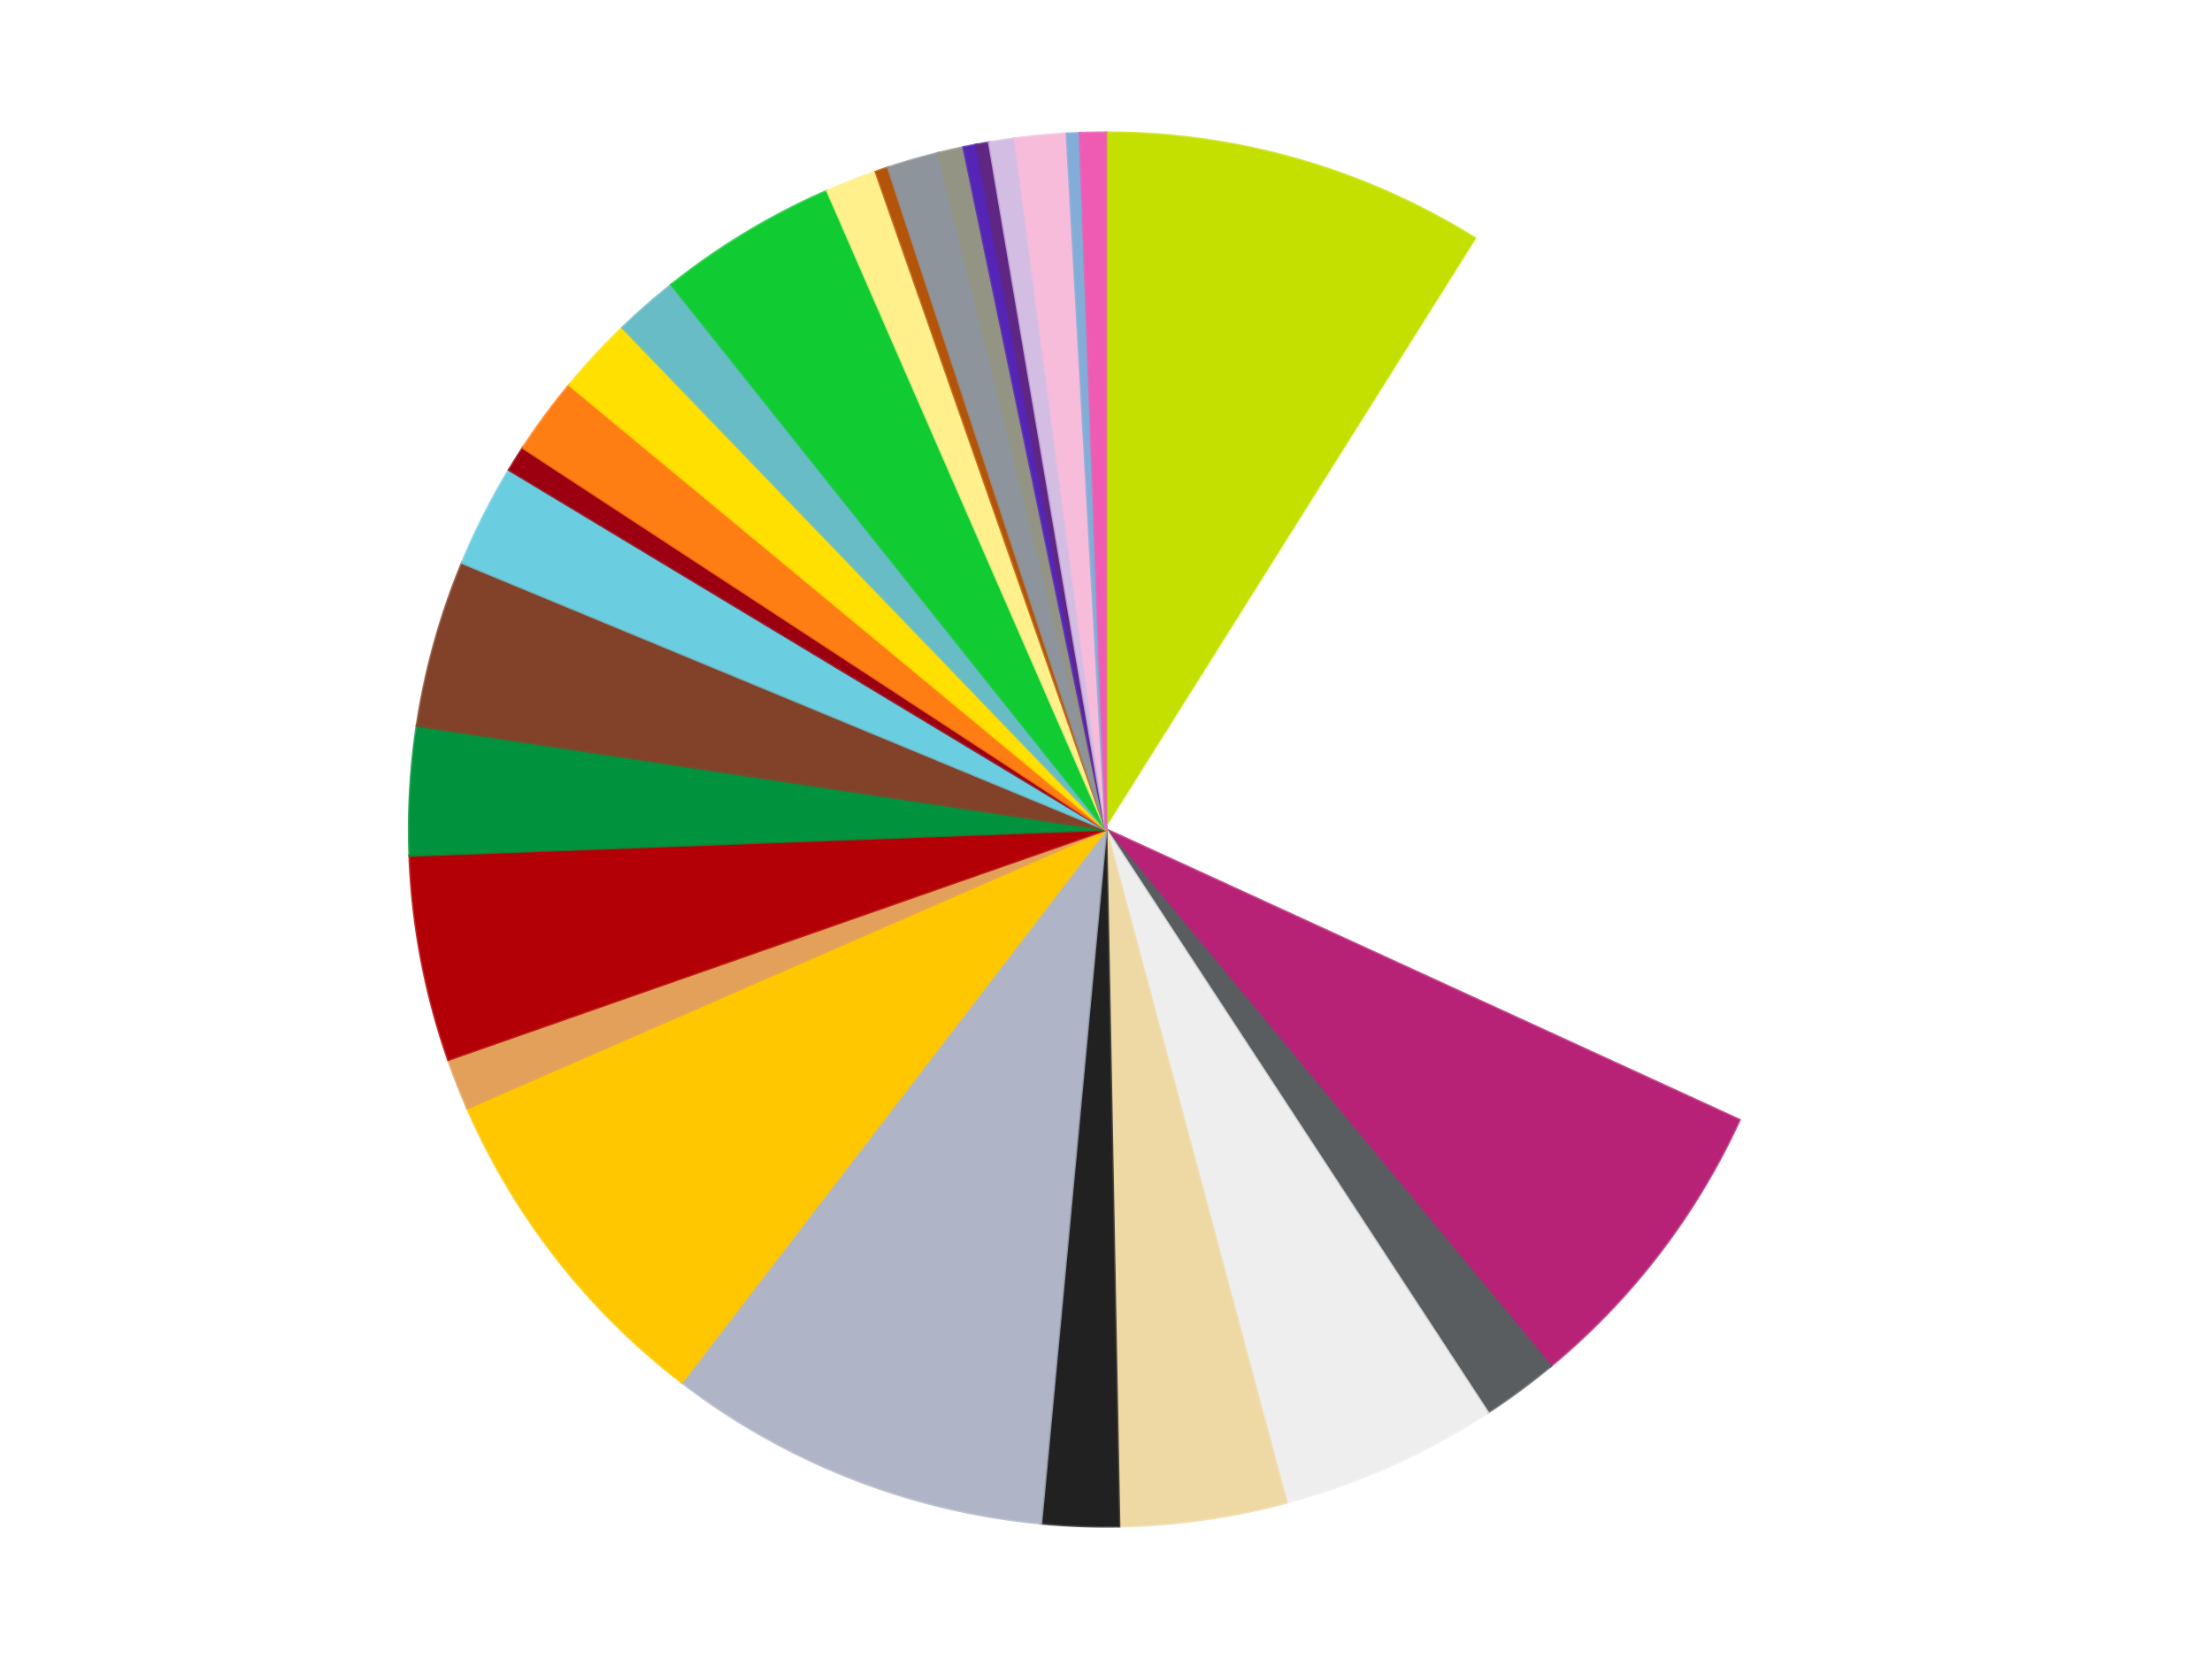 <?xml version='1.0' encoding='utf-8'?>
<svg xmlns="http://www.w3.org/2000/svg" xmlns:xlink="http://www.w3.org/1999/xlink" id="chart-c38ad9f7-9b05-4683-b195-2ceb2f05f331" class="pygal-chart" viewBox="0 0 800 600"><!--Generated with pygal 3.0.4 (lxml) ©Kozea 2012-2016 on 2024-07-01--><!--http://pygal.org--><!--http://github.com/Kozea/pygal--><defs><style type="text/css">#chart-c38ad9f7-9b05-4683-b195-2ceb2f05f331{-webkit-user-select:none;-webkit-font-smoothing:antialiased;font-family:Consolas,"Liberation Mono",Menlo,Courier,monospace}#chart-c38ad9f7-9b05-4683-b195-2ceb2f05f331 .title{font-family:Consolas,"Liberation Mono",Menlo,Courier,monospace;font-size:16px}#chart-c38ad9f7-9b05-4683-b195-2ceb2f05f331 .legends .legend text{font-family:Consolas,"Liberation Mono",Menlo,Courier,monospace;font-size:14px}#chart-c38ad9f7-9b05-4683-b195-2ceb2f05f331 .axis text{font-family:Consolas,"Liberation Mono",Menlo,Courier,monospace;font-size:10px}#chart-c38ad9f7-9b05-4683-b195-2ceb2f05f331 .axis text.major{font-family:Consolas,"Liberation Mono",Menlo,Courier,monospace;font-size:10px}#chart-c38ad9f7-9b05-4683-b195-2ceb2f05f331 .text-overlay text.value{font-family:Consolas,"Liberation Mono",Menlo,Courier,monospace;font-size:16px}#chart-c38ad9f7-9b05-4683-b195-2ceb2f05f331 .text-overlay text.label{font-family:Consolas,"Liberation Mono",Menlo,Courier,monospace;font-size:10px}#chart-c38ad9f7-9b05-4683-b195-2ceb2f05f331 .tooltip{font-family:Consolas,"Liberation Mono",Menlo,Courier,monospace;font-size:14px}#chart-c38ad9f7-9b05-4683-b195-2ceb2f05f331 text.no_data{font-family:Consolas,"Liberation Mono",Menlo,Courier,monospace;font-size:64px}
#chart-c38ad9f7-9b05-4683-b195-2ceb2f05f331{background-color:transparent}#chart-c38ad9f7-9b05-4683-b195-2ceb2f05f331 path,#chart-c38ad9f7-9b05-4683-b195-2ceb2f05f331 line,#chart-c38ad9f7-9b05-4683-b195-2ceb2f05f331 rect,#chart-c38ad9f7-9b05-4683-b195-2ceb2f05f331 circle{-webkit-transition:150ms;-moz-transition:150ms;transition:150ms}#chart-c38ad9f7-9b05-4683-b195-2ceb2f05f331 .graph &gt; .background{fill:transparent}#chart-c38ad9f7-9b05-4683-b195-2ceb2f05f331 .plot &gt; .background{fill:transparent}#chart-c38ad9f7-9b05-4683-b195-2ceb2f05f331 .graph{fill:rgba(0,0,0,.87)}#chart-c38ad9f7-9b05-4683-b195-2ceb2f05f331 text.no_data{fill:rgba(0,0,0,1)}#chart-c38ad9f7-9b05-4683-b195-2ceb2f05f331 .title{fill:rgba(0,0,0,1)}#chart-c38ad9f7-9b05-4683-b195-2ceb2f05f331 .legends .legend text{fill:rgba(0,0,0,.87)}#chart-c38ad9f7-9b05-4683-b195-2ceb2f05f331 .legends .legend:hover text{fill:rgba(0,0,0,1)}#chart-c38ad9f7-9b05-4683-b195-2ceb2f05f331 .axis .line{stroke:rgba(0,0,0,1)}#chart-c38ad9f7-9b05-4683-b195-2ceb2f05f331 .axis .guide.line{stroke:rgba(0,0,0,.54)}#chart-c38ad9f7-9b05-4683-b195-2ceb2f05f331 .axis .major.line{stroke:rgba(0,0,0,.87)}#chart-c38ad9f7-9b05-4683-b195-2ceb2f05f331 .axis text.major{fill:rgba(0,0,0,1)}#chart-c38ad9f7-9b05-4683-b195-2ceb2f05f331 .axis.y .guides:hover .guide.line,#chart-c38ad9f7-9b05-4683-b195-2ceb2f05f331 .line-graph .axis.x .guides:hover .guide.line,#chart-c38ad9f7-9b05-4683-b195-2ceb2f05f331 .stackedline-graph .axis.x .guides:hover .guide.line,#chart-c38ad9f7-9b05-4683-b195-2ceb2f05f331 .xy-graph .axis.x .guides:hover .guide.line{stroke:rgba(0,0,0,1)}#chart-c38ad9f7-9b05-4683-b195-2ceb2f05f331 .axis .guides:hover text{fill:rgba(0,0,0,1)}#chart-c38ad9f7-9b05-4683-b195-2ceb2f05f331 .reactive{fill-opacity:1.0;stroke-opacity:.8;stroke-width:1}#chart-c38ad9f7-9b05-4683-b195-2ceb2f05f331 .ci{stroke:rgba(0,0,0,.87)}#chart-c38ad9f7-9b05-4683-b195-2ceb2f05f331 .reactive.active,#chart-c38ad9f7-9b05-4683-b195-2ceb2f05f331 .active .reactive{fill-opacity:0.6;stroke-opacity:.9;stroke-width:4}#chart-c38ad9f7-9b05-4683-b195-2ceb2f05f331 .ci .reactive.active{stroke-width:1.5}#chart-c38ad9f7-9b05-4683-b195-2ceb2f05f331 .series text{fill:rgba(0,0,0,1)}#chart-c38ad9f7-9b05-4683-b195-2ceb2f05f331 .tooltip rect{fill:transparent;stroke:rgba(0,0,0,1);-webkit-transition:opacity 150ms;-moz-transition:opacity 150ms;transition:opacity 150ms}#chart-c38ad9f7-9b05-4683-b195-2ceb2f05f331 .tooltip .label{fill:rgba(0,0,0,.87)}#chart-c38ad9f7-9b05-4683-b195-2ceb2f05f331 .tooltip .label{fill:rgba(0,0,0,.87)}#chart-c38ad9f7-9b05-4683-b195-2ceb2f05f331 .tooltip .legend{font-size:.8em;fill:rgba(0,0,0,.54)}#chart-c38ad9f7-9b05-4683-b195-2ceb2f05f331 .tooltip .x_label{font-size:.6em;fill:rgba(0,0,0,1)}#chart-c38ad9f7-9b05-4683-b195-2ceb2f05f331 .tooltip .xlink{font-size:.5em;text-decoration:underline}#chart-c38ad9f7-9b05-4683-b195-2ceb2f05f331 .tooltip .value{font-size:1.5em}#chart-c38ad9f7-9b05-4683-b195-2ceb2f05f331 .bound{font-size:.5em}#chart-c38ad9f7-9b05-4683-b195-2ceb2f05f331 .max-value{font-size:.75em;fill:rgba(0,0,0,.54)}#chart-c38ad9f7-9b05-4683-b195-2ceb2f05f331 .map-element{fill:transparent;stroke:rgba(0,0,0,.54) !important}#chart-c38ad9f7-9b05-4683-b195-2ceb2f05f331 .map-element .reactive{fill-opacity:inherit;stroke-opacity:inherit}#chart-c38ad9f7-9b05-4683-b195-2ceb2f05f331 .color-0,#chart-c38ad9f7-9b05-4683-b195-2ceb2f05f331 .color-0 a:visited{stroke:#f44336;fill:#f44336}#chart-c38ad9f7-9b05-4683-b195-2ceb2f05f331 .color-1,#chart-c38ad9f7-9b05-4683-b195-2ceb2f05f331 .color-1 a:visited{stroke:#3f51b5;fill:#3f51b5}#chart-c38ad9f7-9b05-4683-b195-2ceb2f05f331 .color-2,#chart-c38ad9f7-9b05-4683-b195-2ceb2f05f331 .color-2 a:visited{stroke:#009688;fill:#009688}#chart-c38ad9f7-9b05-4683-b195-2ceb2f05f331 .color-3,#chart-c38ad9f7-9b05-4683-b195-2ceb2f05f331 .color-3 a:visited{stroke:#ffc107;fill:#ffc107}#chart-c38ad9f7-9b05-4683-b195-2ceb2f05f331 .color-4,#chart-c38ad9f7-9b05-4683-b195-2ceb2f05f331 .color-4 a:visited{stroke:#ff5722;fill:#ff5722}#chart-c38ad9f7-9b05-4683-b195-2ceb2f05f331 .color-5,#chart-c38ad9f7-9b05-4683-b195-2ceb2f05f331 .color-5 a:visited{stroke:#9c27b0;fill:#9c27b0}#chart-c38ad9f7-9b05-4683-b195-2ceb2f05f331 .color-6,#chart-c38ad9f7-9b05-4683-b195-2ceb2f05f331 .color-6 a:visited{stroke:#03a9f4;fill:#03a9f4}#chart-c38ad9f7-9b05-4683-b195-2ceb2f05f331 .color-7,#chart-c38ad9f7-9b05-4683-b195-2ceb2f05f331 .color-7 a:visited{stroke:#8bc34a;fill:#8bc34a}#chart-c38ad9f7-9b05-4683-b195-2ceb2f05f331 .color-8,#chart-c38ad9f7-9b05-4683-b195-2ceb2f05f331 .color-8 a:visited{stroke:#ff9800;fill:#ff9800}#chart-c38ad9f7-9b05-4683-b195-2ceb2f05f331 .color-9,#chart-c38ad9f7-9b05-4683-b195-2ceb2f05f331 .color-9 a:visited{stroke:#e91e63;fill:#e91e63}#chart-c38ad9f7-9b05-4683-b195-2ceb2f05f331 .color-10,#chart-c38ad9f7-9b05-4683-b195-2ceb2f05f331 .color-10 a:visited{stroke:#2196f3;fill:#2196f3}#chart-c38ad9f7-9b05-4683-b195-2ceb2f05f331 .color-11,#chart-c38ad9f7-9b05-4683-b195-2ceb2f05f331 .color-11 a:visited{stroke:#4caf50;fill:#4caf50}#chart-c38ad9f7-9b05-4683-b195-2ceb2f05f331 .color-12,#chart-c38ad9f7-9b05-4683-b195-2ceb2f05f331 .color-12 a:visited{stroke:#ffeb3b;fill:#ffeb3b}#chart-c38ad9f7-9b05-4683-b195-2ceb2f05f331 .color-13,#chart-c38ad9f7-9b05-4683-b195-2ceb2f05f331 .color-13 a:visited{stroke:#673ab7;fill:#673ab7}#chart-c38ad9f7-9b05-4683-b195-2ceb2f05f331 .color-14,#chart-c38ad9f7-9b05-4683-b195-2ceb2f05f331 .color-14 a:visited{stroke:#00bcd4;fill:#00bcd4}#chart-c38ad9f7-9b05-4683-b195-2ceb2f05f331 .color-15,#chart-c38ad9f7-9b05-4683-b195-2ceb2f05f331 .color-15 a:visited{stroke:#cddc39;fill:#cddc39}#chart-c38ad9f7-9b05-4683-b195-2ceb2f05f331 .color-16,#chart-c38ad9f7-9b05-4683-b195-2ceb2f05f331 .color-16 a:visited{stroke:#9e9e9e;fill:#9e9e9e}#chart-c38ad9f7-9b05-4683-b195-2ceb2f05f331 .color-17,#chart-c38ad9f7-9b05-4683-b195-2ceb2f05f331 .color-17 a:visited{stroke:#607d8b;fill:#607d8b}#chart-c38ad9f7-9b05-4683-b195-2ceb2f05f331 .color-18,#chart-c38ad9f7-9b05-4683-b195-2ceb2f05f331 .color-18 a:visited{stroke:#7b0f07;fill:#7b0f07}#chart-c38ad9f7-9b05-4683-b195-2ceb2f05f331 .color-19,#chart-c38ad9f7-9b05-4683-b195-2ceb2f05f331 .color-19 a:visited{stroke:#141938;fill:#141938}#chart-c38ad9f7-9b05-4683-b195-2ceb2f05f331 .color-20,#chart-c38ad9f7-9b05-4683-b195-2ceb2f05f331 .color-20 a:visited{stroke:#000000;fill:#000000}#chart-c38ad9f7-9b05-4683-b195-2ceb2f05f331 .color-21,#chart-c38ad9f7-9b05-4683-b195-2ceb2f05f331 .color-21 a:visited{stroke:#5e4600;fill:#5e4600}#chart-c38ad9f7-9b05-4683-b195-2ceb2f05f331 .color-22,#chart-c38ad9f7-9b05-4683-b195-2ceb2f05f331 .color-22 a:visited{stroke:#791d00;fill:#791d00}#chart-c38ad9f7-9b05-4683-b195-2ceb2f05f331 .color-23,#chart-c38ad9f7-9b05-4683-b195-2ceb2f05f331 .color-23 a:visited{stroke:#220826;fill:#220826}#chart-c38ad9f7-9b05-4683-b195-2ceb2f05f331 .color-24,#chart-c38ad9f7-9b05-4683-b195-2ceb2f05f331 .color-24 a:visited{stroke:#01364e;fill:#01364e}#chart-c38ad9f7-9b05-4683-b195-2ceb2f05f331 .color-25,#chart-c38ad9f7-9b05-4683-b195-2ceb2f05f331 .color-25 a:visited{stroke:#344c19;fill:#344c19}#chart-c38ad9f7-9b05-4683-b195-2ceb2f05f331 .color-26,#chart-c38ad9f7-9b05-4683-b195-2ceb2f05f331 .color-26 a:visited{stroke:#573400;fill:#573400}#chart-c38ad9f7-9b05-4683-b195-2ceb2f05f331 .color-27,#chart-c38ad9f7-9b05-4683-b195-2ceb2f05f331 .color-27 a:visited{stroke:#560823;fill:#560823}#chart-c38ad9f7-9b05-4683-b195-2ceb2f05f331 .color-28,#chart-c38ad9f7-9b05-4683-b195-2ceb2f05f331 .color-28 a:visited{stroke:#063b66;fill:#063b66}#chart-c38ad9f7-9b05-4683-b195-2ceb2f05f331 .text-overlay .color-0 text{fill:black}#chart-c38ad9f7-9b05-4683-b195-2ceb2f05f331 .text-overlay .color-1 text{fill:black}#chart-c38ad9f7-9b05-4683-b195-2ceb2f05f331 .text-overlay .color-2 text{fill:black}#chart-c38ad9f7-9b05-4683-b195-2ceb2f05f331 .text-overlay .color-3 text{fill:black}#chart-c38ad9f7-9b05-4683-b195-2ceb2f05f331 .text-overlay .color-4 text{fill:black}#chart-c38ad9f7-9b05-4683-b195-2ceb2f05f331 .text-overlay .color-5 text{fill:black}#chart-c38ad9f7-9b05-4683-b195-2ceb2f05f331 .text-overlay .color-6 text{fill:black}#chart-c38ad9f7-9b05-4683-b195-2ceb2f05f331 .text-overlay .color-7 text{fill:black}#chart-c38ad9f7-9b05-4683-b195-2ceb2f05f331 .text-overlay .color-8 text{fill:black}#chart-c38ad9f7-9b05-4683-b195-2ceb2f05f331 .text-overlay .color-9 text{fill:black}#chart-c38ad9f7-9b05-4683-b195-2ceb2f05f331 .text-overlay .color-10 text{fill:black}#chart-c38ad9f7-9b05-4683-b195-2ceb2f05f331 .text-overlay .color-11 text{fill:black}#chart-c38ad9f7-9b05-4683-b195-2ceb2f05f331 .text-overlay .color-12 text{fill:black}#chart-c38ad9f7-9b05-4683-b195-2ceb2f05f331 .text-overlay .color-13 text{fill:black}#chart-c38ad9f7-9b05-4683-b195-2ceb2f05f331 .text-overlay .color-14 text{fill:black}#chart-c38ad9f7-9b05-4683-b195-2ceb2f05f331 .text-overlay .color-15 text{fill:black}#chart-c38ad9f7-9b05-4683-b195-2ceb2f05f331 .text-overlay .color-16 text{fill:black}#chart-c38ad9f7-9b05-4683-b195-2ceb2f05f331 .text-overlay .color-17 text{fill:black}#chart-c38ad9f7-9b05-4683-b195-2ceb2f05f331 .text-overlay .color-18 text{fill:black}#chart-c38ad9f7-9b05-4683-b195-2ceb2f05f331 .text-overlay .color-19 text{fill:white}#chart-c38ad9f7-9b05-4683-b195-2ceb2f05f331 .text-overlay .color-20 text{fill:white}#chart-c38ad9f7-9b05-4683-b195-2ceb2f05f331 .text-overlay .color-21 text{fill:black}#chart-c38ad9f7-9b05-4683-b195-2ceb2f05f331 .text-overlay .color-22 text{fill:black}#chart-c38ad9f7-9b05-4683-b195-2ceb2f05f331 .text-overlay .color-23 text{fill:white}#chart-c38ad9f7-9b05-4683-b195-2ceb2f05f331 .text-overlay .color-24 text{fill:white}#chart-c38ad9f7-9b05-4683-b195-2ceb2f05f331 .text-overlay .color-25 text{fill:black}#chart-c38ad9f7-9b05-4683-b195-2ceb2f05f331 .text-overlay .color-26 text{fill:white}#chart-c38ad9f7-9b05-4683-b195-2ceb2f05f331 .text-overlay .color-27 text{fill:black}#chart-c38ad9f7-9b05-4683-b195-2ceb2f05f331 .text-overlay .color-28 text{fill:black}
#chart-c38ad9f7-9b05-4683-b195-2ceb2f05f331 text.no_data{text-anchor:middle}#chart-c38ad9f7-9b05-4683-b195-2ceb2f05f331 .guide.line{fill:none}#chart-c38ad9f7-9b05-4683-b195-2ceb2f05f331 .centered{text-anchor:middle}#chart-c38ad9f7-9b05-4683-b195-2ceb2f05f331 .title{text-anchor:middle}#chart-c38ad9f7-9b05-4683-b195-2ceb2f05f331 .legends .legend text{fill-opacity:1}#chart-c38ad9f7-9b05-4683-b195-2ceb2f05f331 .axis.x text{text-anchor:middle}#chart-c38ad9f7-9b05-4683-b195-2ceb2f05f331 .axis.x:not(.web) text[transform]{text-anchor:start}#chart-c38ad9f7-9b05-4683-b195-2ceb2f05f331 .axis.x:not(.web) text[transform].backwards{text-anchor:end}#chart-c38ad9f7-9b05-4683-b195-2ceb2f05f331 .axis.y text{text-anchor:end}#chart-c38ad9f7-9b05-4683-b195-2ceb2f05f331 .axis.y text[transform].backwards{text-anchor:start}#chart-c38ad9f7-9b05-4683-b195-2ceb2f05f331 .axis.y2 text{text-anchor:start}#chart-c38ad9f7-9b05-4683-b195-2ceb2f05f331 .axis.y2 text[transform].backwards{text-anchor:end}#chart-c38ad9f7-9b05-4683-b195-2ceb2f05f331 .axis .guide.line{stroke-dasharray:4,4;stroke:black}#chart-c38ad9f7-9b05-4683-b195-2ceb2f05f331 .axis .major.guide.line{stroke-dasharray:6,6;stroke:black}#chart-c38ad9f7-9b05-4683-b195-2ceb2f05f331 .horizontal .axis.y .guide.line,#chart-c38ad9f7-9b05-4683-b195-2ceb2f05f331 .horizontal .axis.y2 .guide.line,#chart-c38ad9f7-9b05-4683-b195-2ceb2f05f331 .vertical .axis.x .guide.line{opacity:0}#chart-c38ad9f7-9b05-4683-b195-2ceb2f05f331 .horizontal .axis.always_show .guide.line,#chart-c38ad9f7-9b05-4683-b195-2ceb2f05f331 .vertical .axis.always_show .guide.line{opacity:1 !important}#chart-c38ad9f7-9b05-4683-b195-2ceb2f05f331 .axis.y .guides:hover .guide.line,#chart-c38ad9f7-9b05-4683-b195-2ceb2f05f331 .axis.y2 .guides:hover .guide.line,#chart-c38ad9f7-9b05-4683-b195-2ceb2f05f331 .axis.x .guides:hover .guide.line{opacity:1}#chart-c38ad9f7-9b05-4683-b195-2ceb2f05f331 .axis .guides:hover text{opacity:1}#chart-c38ad9f7-9b05-4683-b195-2ceb2f05f331 .nofill{fill:none}#chart-c38ad9f7-9b05-4683-b195-2ceb2f05f331 .subtle-fill{fill-opacity:.2}#chart-c38ad9f7-9b05-4683-b195-2ceb2f05f331 .dot{stroke-width:1px;fill-opacity:1;stroke-opacity:1}#chart-c38ad9f7-9b05-4683-b195-2ceb2f05f331 .dot.active{stroke-width:5px}#chart-c38ad9f7-9b05-4683-b195-2ceb2f05f331 .dot.negative{fill:transparent}#chart-c38ad9f7-9b05-4683-b195-2ceb2f05f331 text,#chart-c38ad9f7-9b05-4683-b195-2ceb2f05f331 tspan{stroke:none !important}#chart-c38ad9f7-9b05-4683-b195-2ceb2f05f331 .series text.active{opacity:1}#chart-c38ad9f7-9b05-4683-b195-2ceb2f05f331 .tooltip rect{fill-opacity:.95;stroke-width:.5}#chart-c38ad9f7-9b05-4683-b195-2ceb2f05f331 .tooltip text{fill-opacity:1}#chart-c38ad9f7-9b05-4683-b195-2ceb2f05f331 .showable{visibility:hidden}#chart-c38ad9f7-9b05-4683-b195-2ceb2f05f331 .showable.shown{visibility:visible}#chart-c38ad9f7-9b05-4683-b195-2ceb2f05f331 .gauge-background{fill:rgba(229,229,229,1);stroke:none}#chart-c38ad9f7-9b05-4683-b195-2ceb2f05f331 .bg-lines{stroke:transparent;stroke-width:2px}</style><script type="text/javascript">window.pygal = window.pygal || {};window.pygal.config = window.pygal.config || {};window.pygal.config['c38ad9f7-9b05-4683-b195-2ceb2f05f331'] = {"allow_interruptions": false, "box_mode": "extremes", "classes": ["pygal-chart"], "css": ["file://style.css", "file://graph.css"], "defs": [], "disable_xml_declaration": false, "dots_size": 2.5, "dynamic_print_values": false, "explicit_size": false, "fill": false, "force_uri_protocol": "https", "formatter": null, "half_pie": false, "height": 600, "include_x_axis": false, "inner_radius": 0, "interpolate": null, "interpolation_parameters": {}, "interpolation_precision": 250, "inverse_y_axis": false, "js": ["//kozea.github.io/pygal.js/2.0.x/pygal-tooltips.min.js"], "legend_at_bottom": false, "legend_at_bottom_columns": null, "legend_box_size": 12, "logarithmic": false, "margin": 20, "margin_bottom": null, "margin_left": null, "margin_right": null, "margin_top": null, "max_scale": 16, "min_scale": 4, "missing_value_fill_truncation": "x", "no_data_text": "No data", "no_prefix": false, "order_min": null, "pretty_print": false, "print_labels": false, "print_values": false, "print_values_position": "center", "print_zeroes": true, "range": null, "rounded_bars": null, "secondary_range": null, "show_dots": true, "show_legend": false, "show_minor_x_labels": true, "show_minor_y_labels": true, "show_only_major_dots": false, "show_x_guides": false, "show_x_labels": true, "show_y_guides": true, "show_y_labels": true, "spacing": 10, "stack_from_top": false, "strict": false, "stroke": true, "stroke_style": null, "style": {"background": "transparent", "ci_colors": [], "colors": ["#F44336", "#3F51B5", "#009688", "#FFC107", "#FF5722", "#9C27B0", "#03A9F4", "#8BC34A", "#FF9800", "#E91E63", "#2196F3", "#4CAF50", "#FFEB3B", "#673AB7", "#00BCD4", "#CDDC39", "#9E9E9E", "#607D8B"], "dot_opacity": "1", "font_family": "Consolas, \"Liberation Mono\", Menlo, Courier, monospace", "foreground": "rgba(0, 0, 0, .87)", "foreground_strong": "rgba(0, 0, 0, 1)", "foreground_subtle": "rgba(0, 0, 0, .54)", "guide_stroke_color": "black", "guide_stroke_dasharray": "4,4", "label_font_family": "Consolas, \"Liberation Mono\", Menlo, Courier, monospace", "label_font_size": 10, "legend_font_family": "Consolas, \"Liberation Mono\", Menlo, Courier, monospace", "legend_font_size": 14, "major_guide_stroke_color": "black", "major_guide_stroke_dasharray": "6,6", "major_label_font_family": "Consolas, \"Liberation Mono\", Menlo, Courier, monospace", "major_label_font_size": 10, "no_data_font_family": "Consolas, \"Liberation Mono\", Menlo, Courier, monospace", "no_data_font_size": 64, "opacity": "1.0", "opacity_hover": "0.6", "plot_background": "transparent", "stroke_opacity": ".8", "stroke_opacity_hover": ".9", "stroke_width": "1", "stroke_width_hover": "4", "title_font_family": "Consolas, \"Liberation Mono\", Menlo, Courier, monospace", "title_font_size": 16, "tooltip_font_family": "Consolas, \"Liberation Mono\", Menlo, Courier, monospace", "tooltip_font_size": 14, "transition": "150ms", "value_background": "rgba(229, 229, 229, 1)", "value_colors": [], "value_font_family": "Consolas, \"Liberation Mono\", Menlo, Courier, monospace", "value_font_size": 16, "value_label_font_family": "Consolas, \"Liberation Mono\", Menlo, Courier, monospace", "value_label_font_size": 10}, "title": null, "tooltip_border_radius": 0, "tooltip_fancy_mode": true, "truncate_label": null, "truncate_legend": null, "width": 800, "x_label_rotation": 0, "x_labels": null, "x_labels_major": null, "x_labels_major_count": null, "x_labels_major_every": null, "x_title": null, "xrange": null, "y_label_rotation": 0, "y_labels": null, "y_labels_major": null, "y_labels_major_count": null, "y_labels_major_every": null, "y_title": null, "zero": 0, "legends": ["Lime", "White", "Magenta", "Dark Bluish Gray", "Trans-Clear", "Tan", "Black", "Light Bluish Gray", "Bright Light Orange", "Medium Nougat", "Red", "Green", "Reddish Brown", "Medium Azure", "Trans-Red", "Orange", "Yellow", "Trans-Light Blue", "Bright Green", "Bright Light Yellow", "Dark Orange", "Flat Silver", "Trans-Black", "Trans-Purple", "Dark Purple", "Lavender", "Bright Pink", "Medium Blue", "Dark Pink"]}</script><script type="text/javascript" xlink:href="https://kozea.github.io/pygal.js/2.0.x/pygal-tooltips.min.js"/></defs><title>Pygal</title><g class="graph pie-graph vertical"><rect x="0" y="0" width="800" height="600" class="background"/><g transform="translate(20, 20)" class="plot"><rect x="0" y="0" width="760" height="560" class="background"/><g class="series serie-0 color-0"><g class="slices"><g class="slice" style="fill: #C4E000; stroke: #C4E000"><path d="M380 28 A252 252 0 0 1 514.072 66.626 L380 280 A0 0 0 0 0 380 280 z" class="slice reactive tooltip-trigger"/><desc class="value">30</desc><desc class="x centered">414.881274439531</desc><desc class="y centered">158.92441743491744</desc></g></g></g><g class="series serie-1 color-1"><g class="slices"><g class="slice" style="fill: #FFFFFF; stroke: #FFFFFF"><path d="M514.072 66.626 A252 252 0 0 1 609.049 385.074 L380 280 A0 0 0 0 0 380 280 z" class="slice reactive tooltip-trigger"/><desc class="value">77</desc><desc class="x centered">500.7441558619172</desc><desc class="y centered">243.9882126909391</desc></g></g></g><g class="series serie-2 color-2"><g class="slices"><g class="slice" style="fill: #B72276; stroke: #B72276"><path d="M609.049 385.074 A252 252 0 0 1 540.776 474.049 L380 280 A0 0 0 0 0 380 280 z" class="slice reactive tooltip-trigger"/><desc class="value">24</desc><desc class="x centered">479.96252087669563</desc><desc class="y centered">356.70394005509877</desc></g></g></g><g class="series serie-3 color-3"><g class="slices"><g class="slice" style="fill: #595D60; stroke: #595D60"><path d="M540.776 474.049 A252 252 0 0 1 518.039 490.83 L380 280 A0 0 0 0 0 380 280 z" class="slice reactive tooltip-trigger"/><desc class="value">6</desc><desc class="x centered">454.8213433822612</desc><desc class="y centered">381.37932025060024</desc></g></g></g><g class="series serie-4 color-4"><g class="slices"><g class="slice" style="fill: #EEEEEE; stroke: #EEEEEE"><path d="M518.039 490.83 A252 252 0 0 1 445.222 523.413 L380 280 A0 0 0 0 0 380 280 z" class="slice reactive tooltip-trigger"/><desc class="value">17</desc><desc class="x centered">431.4639763739355</desc><desc class="y centered">395.0106913977262</desc></g></g></g><g class="series serie-5 color-5"><g class="slices"><g class="slice" style="fill: #EED9A4; stroke: #EED9A4"><path d="M445.222 523.413 A252 252 0 0 1 384.712 531.956 L380 280 A0 0 0 0 0 380 280 z" class="slice reactive tooltip-trigger"/><desc class="value">13</desc><desc class="x centered">397.6135827814729</desc><desc class="y centered">404.7628217923922</desc></g></g></g><g class="series serie-6 color-6"><g class="slices"><g class="slice" style="fill: #212121; stroke: #212121"><path d="M384.712 531.956 A252 252 0 0 1 356.472 530.899 L380 280 A0 0 0 0 0 380 280 z" class="slice reactive tooltip-trigger"/><desc class="value">6</desc><desc class="x centered">375.28870952118297</desc><desc class="y centered">405.91188880333823</desc></g></g></g><g class="series serie-7 color-7"><g class="slices"><g class="slice" style="fill: #AFB5C7; stroke: #AFB5C7"><path d="M356.472 530.899 A252 252 0 0 1 226.592 479.925 L380 280 A0 0 0 0 0 380 280 z" class="slice reactive tooltip-trigger"/><desc class="value">30</desc><desc class="x centered">333.9670309298342</desc><desc class="y centered">397.29009232916974</desc></g></g></g><g class="series serie-8 color-8"><g class="slices"><g class="slice" style="fill: #FFC700; stroke: #FFC700"><path d="M226.592 479.925 A252 252 0 0 1 149.026 380.773 L380 280 A0 0 0 0 0 380 280 z" class="slice reactive tooltip-trigger"/><desc class="value">27</desc><desc class="x centered">280.7590182706941</desc><desc class="y centered">357.6352210366118</desc></g></g></g><g class="series serie-9 color-9"><g class="slices"><g class="slice" style="fill: #E3A05B; stroke: #E3A05B"><path d="M149.026 380.773 A252 252 0 0 1 142.141 363.23 L380 280 A0 0 0 0 0 380 280 z" class="slice reactive tooltip-trigger"/><desc class="value">4</desc><desc class="x centered">262.70990767083026</desc><desc class="y centered">326.03296907016585</desc></g></g></g><g class="series serie-10 color-10"><g class="slices"><g class="slice" style="fill: #B30006; stroke: #B30006"><path d="M142.141 363.23 A252 252 0 0 1 128.176 289.423 L380 280 A0 0 0 0 0 380 280 z" class="slice reactive tooltip-trigger"/><desc class="value">16</desc><desc class="x centered">256.1966243726057</desc><desc class="y centered">303.4248625025273</desc></g></g></g><g class="series serie-11 color-11"><g class="slices"><g class="slice" style="fill: #00923D; stroke: #00923D"><path d="M128.176 289.423 A252 252 0 0 1 130.815 242.441 L380 280 A0 0 0 0 0 380 280 z" class="slice reactive tooltip-trigger"/><desc class="value">10</desc><desc class="x centered">254.19822130775512</desc><desc class="y centered">272.9351236481138</desc></g></g></g><g class="series serie-12 color-12"><g class="slices"><g class="slice" style="fill: #82422A; stroke: #82422A"><path d="M130.815 242.441 A252 252 0 0 1 147.182 183.564 L380 280 A0 0 0 0 0 380 280 z" class="slice reactive tooltip-trigger"/><desc class="value">13</desc><desc class="x centered">258.60357533525473</desc><desc class="y centered">246.25228780173657</desc></g></g></g><g class="series serie-13 color-13"><g class="slices"><g class="slice" style="fill: #6ACEE0; stroke: #6ACEE0"><path d="M147.182 183.564 A252 252 0 0 1 164.156 149.941 L380 280 A0 0 0 0 0 380 280 z" class="slice reactive tooltip-trigger"/><desc class="value">8</desc><desc class="x centered">267.520025635305</desc><desc class="y centered">223.21747304920683</desc></g></g></g><g class="series serie-14 color-14"><g class="slices"><g class="slice" style="fill: #9C0010; stroke: #9C0010"><path d="M164.156 149.941 A252 252 0 0 1 169.17 141.961 L380 280 A0 0 0 0 0 380 280 z" class="slice reactive tooltip-trigger"/><desc class="value">2</desc><desc class="x centered">273.3127508972362</desc><desc class="y centered">212.96395835906762</desc></g></g></g><g class="series serie-15 color-15"><g class="slices"><g class="slice" style="fill: #FF7E14; stroke: #FF7E14"><path d="M169.17 141.961 A252 252 0 0 1 185.951 119.224 L380 280 A0 0 0 0 0 380 280 z" class="slice reactive tooltip-trigger"/><desc class="value">6</desc><desc class="x centered">278.6206797493998</desc><desc class="y centered">205.1786566177388</desc></g></g></g><g class="series serie-16 color-16"><g class="slices"><g class="slice" style="fill: #FFE001; stroke: #FFE001"><path d="M185.951 119.224 A252 252 0 0 1 205.172 98.508 L380 280 A0 0 0 0 0 380 280 z" class="slice reactive tooltip-trigger"/><desc class="value">6</desc><desc class="x centered">287.6354641494418</desc><desc class="y centered">194.29823504086423</desc></g></g></g><g class="series serie-17 color-17"><g class="slices"><g class="slice" style="fill: #68BCC5; stroke: #68BCC5"><path d="M205.172 98.508 A252 252 0 0 1 222.881 82.978 L380 280 A0 0 0 0 0 380 280 z" class="slice reactive tooltip-trigger"/><desc class="value">5</desc><desc class="x centered">296.92242729739127</desc><desc class="y centered">185.2681842576489</desc></g></g></g><g class="series serie-18 color-18"><g class="slices"><g class="slice" style="fill: #10CB31; stroke: #10CB31"><path d="M222.881 82.978 A252 252 0 0 1 279.227 49.026 L380 280 A0 0 0 0 0 380 280 z" class="slice reactive tooltip-trigger"/><desc class="value">14</desc><desc class="x centered">314.9706095002541</desc><desc class="y centered">172.07790600979075</desc></g></g></g><g class="series serie-19 color-19"><g class="slices"><g class="slice" style="fill: #FFF08C; stroke: #FFF08C"><path d="M279.227 49.026 A252 252 0 0 1 296.77 42.141 L380 280 A0 0 0 0 0 380 280 z" class="slice reactive tooltip-trigger"/><desc class="value">4</desc><desc class="x centered">333.96703092983415</desc><desc class="y centered">162.70990767083032</desc></g></g></g><g class="series serie-20 color-20"><g class="slices"><g class="slice" style="fill: #B35408; stroke: #B35408"><path d="M296.77 42.141 A252 252 0 0 1 301.232 40.627 L380 280 A0 0 0 0 0 380 280 z" class="slice reactive tooltip-trigger"/><desc class="value">1</desc><desc class="x centered">339.4986273718016</desc><desc class="y centered">160.6868036836167</desc></g></g></g><g class="series serie-21 color-21"><g class="slices"><g class="slice" style="fill: #8D949C; stroke: #8D949C"><path d="M301.232 40.627 A252 252 0 0 1 319.341 35.41 L380 280 A0 0 0 0 0 380 280 z" class="slice reactive tooltip-trigger"/><desc class="value">4</desc><desc class="x centered">345.1187255604689</desc><desc class="y centered">158.92441743491747</desc></g></g></g><g class="series serie-22 color-22"><g class="slices"><g class="slice" style="fill: #939484; stroke: #939484"><path d="M319.341 35.41 A252 252 0 0 1 328.529 33.313 L380 280 A0 0 0 0 0 380 280 z" class="slice reactive tooltip-trigger"/><desc class="value">2</desc><desc class="x centered">351.9623623215044</desc><desc class="y centered">157.15908306509024</desc></g></g></g><g class="series serie-23 color-23"><g class="slices"><g class="slice" style="fill: #5525B7; stroke: #5525B7"><path d="M328.529 33.313 A252 252 0 0 1 333.15 32.393 L380 280 A0 0 0 0 0 380 280 z" class="slice reactive tooltip-trigger"/><desc class="value">1</desc><desc class="x centered">355.4186194259678</desc><desc class="y centered">156.42105466919298</desc></g></g></g><g class="series serie-24 color-24"><g class="slices"><g class="slice" style="fill: #5F2683; stroke: #5F2683"><path d="M333.15 32.393 A252 252 0 0 1 337.788 31.561 L380 280 A0 0 0 0 0 380 280 z" class="slice reactive tooltip-trigger"/><desc class="value">1</desc><desc class="x centered">357.7337034045233</desc><desc class="y centered">155.98301714715737</desc></g></g></g><g class="series serie-25 color-25"><g class="slices"><g class="slice" style="fill: #D3BDE3; stroke: #D3BDE3"><path d="M337.788 31.561 A252 252 0 0 1 347.107 30.156 L380 280 A0 0 0 0 0 380 280 z" class="slice reactive tooltip-trigger"/><desc class="value">2</desc><desc class="x centered">361.22067446180193</desc><desc class="y centered">155.40731589563381</desc></g></g></g><g class="series serie-26 color-26"><g class="slices"><g class="slice" style="fill: #F7BCDA; stroke: #F7BCDA"><path d="M347.107 30.156 A252 252 0 0 1 365.87 28.396 L380 280 A0 0 0 0 0 380 280 z" class="slice reactive tooltip-trigger"/><desc class="value">4</desc><desc class="x centered">368.23618533492805</desc><desc class="y centered">154.55035805341714</desc></g></g></g><g class="series serie-27 color-27"><g class="slices"><g class="slice" style="fill: #82ADD8; stroke: #82ADD8"><path d="M365.87 28.396 A252 252 0 0 1 370.577 28.176 L380 280 A0 0 0 0 0 380 280 z" class="slice reactive tooltip-trigger"/><desc class="value">1</desc><desc class="x centered">374.1116592009904</desc><desc class="y centered">154.13766471801534</desc></g></g></g><g class="series serie-28 color-28"><g class="slices"><g class="slice" style="fill: #EF5BB3; stroke: #EF5BB3"><path d="M370.577 28.176 A252 252 0 0 1 380 28 L380 280 A0 0 0 0 0 380 280 z" class="slice reactive tooltip-trigger"/><desc class="value">2</desc><desc class="x centered">377.6439428297062</desc><desc class="y centered">154.02202972499396</desc></g></g></g></g><g class="titles"/><g transform="translate(20, 20)" class="plot overlay"><g class="series serie-0 color-0"/><g class="series serie-1 color-1"/><g class="series serie-2 color-2"/><g class="series serie-3 color-3"/><g class="series serie-4 color-4"/><g class="series serie-5 color-5"/><g class="series serie-6 color-6"/><g class="series serie-7 color-7"/><g class="series serie-8 color-8"/><g class="series serie-9 color-9"/><g class="series serie-10 color-10"/><g class="series serie-11 color-11"/><g class="series serie-12 color-12"/><g class="series serie-13 color-13"/><g class="series serie-14 color-14"/><g class="series serie-15 color-15"/><g class="series serie-16 color-16"/><g class="series serie-17 color-17"/><g class="series serie-18 color-18"/><g class="series serie-19 color-19"/><g class="series serie-20 color-20"/><g class="series serie-21 color-21"/><g class="series serie-22 color-22"/><g class="series serie-23 color-23"/><g class="series serie-24 color-24"/><g class="series serie-25 color-25"/><g class="series serie-26 color-26"/><g class="series serie-27 color-27"/><g class="series serie-28 color-28"/></g><g transform="translate(20, 20)" class="plot text-overlay"><g class="series serie-0 color-0"/><g class="series serie-1 color-1"/><g class="series serie-2 color-2"/><g class="series serie-3 color-3"/><g class="series serie-4 color-4"/><g class="series serie-5 color-5"/><g class="series serie-6 color-6"/><g class="series serie-7 color-7"/><g class="series serie-8 color-8"/><g class="series serie-9 color-9"/><g class="series serie-10 color-10"/><g class="series serie-11 color-11"/><g class="series serie-12 color-12"/><g class="series serie-13 color-13"/><g class="series serie-14 color-14"/><g class="series serie-15 color-15"/><g class="series serie-16 color-16"/><g class="series serie-17 color-17"/><g class="series serie-18 color-18"/><g class="series serie-19 color-19"/><g class="series serie-20 color-20"/><g class="series serie-21 color-21"/><g class="series serie-22 color-22"/><g class="series serie-23 color-23"/><g class="series serie-24 color-24"/><g class="series serie-25 color-25"/><g class="series serie-26 color-26"/><g class="series serie-27 color-27"/><g class="series serie-28 color-28"/></g><g transform="translate(20, 20)" class="plot tooltip-overlay"><g transform="translate(0 0)" style="opacity: 0" class="tooltip"><rect rx="0" ry="0" width="0" height="0" class="tooltip-box"/><g class="text"/></g></g></g></svg>